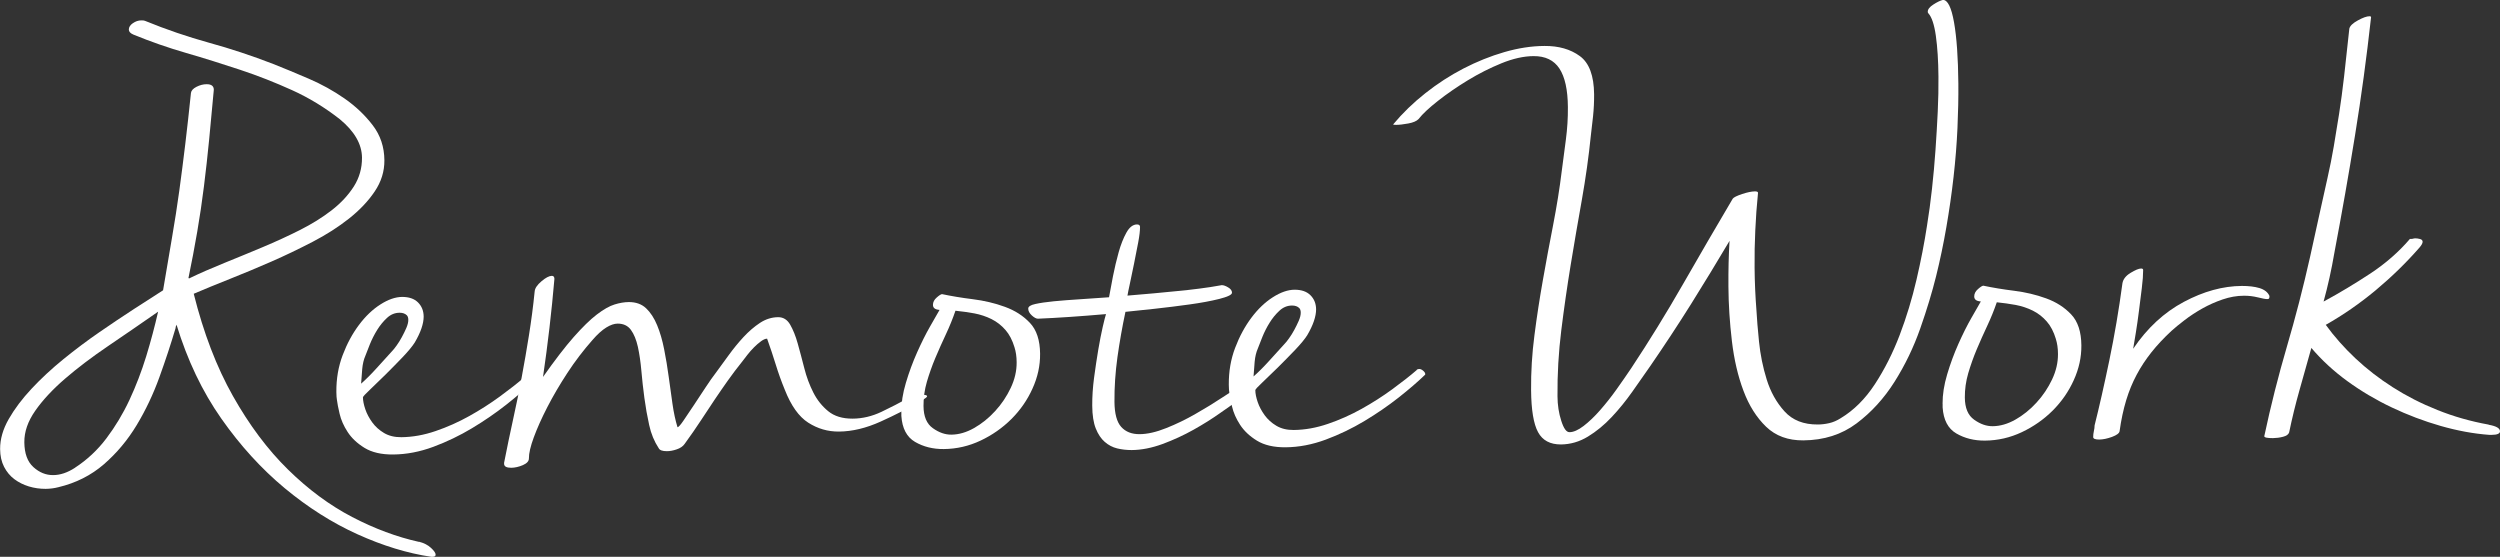 <?xml version="1.0" encoding="UTF-8"?>
<svg id="Layer_2" data-name="Layer 2" xmlns="http://www.w3.org/2000/svg" viewBox="0 0 423.28 94.27">
  <rect x="0" y="0" width="423.28" height="94.27" fill="#333333" stroke="none"/>
  <defs>
    <style>
      .cls-1 {
        fill: #fff;
        stroke-width: 0px;
      }
    </style>
  </defs>
  <g id="design">
    <g>
      <path class="cls-1" d="m70.91,91.71c.86.22,1.55.57,2.07,1.06.52.48.78.87.78,1.15,0,.23-.17.35-.51.35h-.26c-4.02-.6-8.17-1.87-12.46-3.81-4.29-1.94-8.4-4.55-12.33-7.81-3.93-3.27-7.51-7.19-10.73-11.78-3.22-4.59-5.75-9.89-7.58-15.89-.11.23-.17.43-.17.6-.78,2.64-1.69,5.4-2.73,8.28-1.04,2.88-2.32,5.58-3.85,8.12-1.53,2.54-3.38,4.74-5.54,6.62-2.17,1.88-4.74,3.18-7.72,3.89-.69.18-1.41.27-2.15.28-.98,0-1.92-.13-2.84-.41-.92-.28-1.74-.69-2.46-1.23-.72-.54-1.3-1.24-1.74-2.09-.44-.86-.66-1.86-.67-3-.01-1.66.47-3.36,1.46-5.09s2.28-3.44,3.88-5.15c1.59-1.7,3.39-3.37,5.38-4.99,2-1.62,4.02-3.14,6.08-4.56,2.06-1.42,4.03-2.74,5.91-3.96,1.89-1.22,3.51-2.26,4.88-3.14.55-3.27,1.05-6.26,1.52-8.96.47-2.7.87-5.34,1.23-7.92.35-2.58.69-5.21,1.01-7.88.32-2.67.64-5.55.96-8.65.05-.4.37-.75.94-1.04.57-.29,1.14-.44,1.72-.44.8,0,1.21.31,1.21.94-.26,2.93-.53,5.74-.79,8.43-.26,2.7-.56,5.34-.88,7.92-.32,2.58-.7,5.15-1.14,7.71-.44,2.56-.93,5.15-1.48,7.8l.09.09c1.82-.88,3.82-1.75,5.99-2.63,2.17-.88,4.34-1.77,6.5-2.68,2.17-.91,4.26-1.87,6.29-2.89,2.02-1.02,3.82-2.14,5.38-3.35s2.81-2.56,3.75-4.03c.93-1.47,1.39-3.09,1.38-4.87-.02-2.29-1.27-4.46-3.75-6.51-2.54-1.99-5.23-3.63-8.08-4.92-2.85-1.29-5.78-2.45-8.8-3.45s-6.07-1.96-9.14-2.85c-3.08-.89-6.05-1.93-8.93-3.11-.52-.22-.78-.51-.78-.85,0-.4.22-.76.68-1.08.46-.32.94-.48,1.46-.48.29,0,.49.03.6.08,3.57,1.46,7.17,2.69,10.82,3.7,3.65,1,7.29,2.21,10.91,3.61,1.84.73,3.84,1.56,6,2.49s4.17,2.04,6.05,3.35c1.87,1.3,3.46,2.81,4.77,4.52s1.96,3.68,1.98,5.92c.02,1.89-.53,3.66-1.64,5.3-1.1,1.64-2.56,3.17-4.35,4.59-1.8,1.42-3.84,2.73-6.13,3.92-2.29,1.19-4.63,2.32-7.03,3.37-2.4,1.05-4.75,2.03-7.04,2.94-2.29.91-4.32,1.74-6.09,2.5,1.66,6.64,3.87,12.41,6.64,17.32,2.77,4.91,5.87,9.06,9.32,12.44,3.44,3.38,7.07,6.06,10.87,8.04,3.8,1.98,7.57,3.38,11.31,4.21Zm-58.23-12.51c2.06-1.34,3.84-3,5.34-4.99,1.5-1.99,2.81-4.16,3.91-6.52,1.1-2.36,2.04-4.82,2.83-7.38.78-2.56,1.45-5.07,2.01-7.54-2.91,2.03-5.74,3.97-8.48,5.83-2.74,1.86-5.17,3.7-7.28,5.52-2.11,1.82-3.79,3.63-5.04,5.42-1.25,1.79-1.87,3.57-1.85,5.35.02,1.89.53,3.29,1.54,4.2,1.01.91,2.12,1.36,3.33,1.35,1.21,0,2.44-.42,3.69-1.23Z"/>
      <path class="cls-1" d="m88.74,63.87c.11-.12.26-.17.43-.18.23,0,.46.1.69.3.23.2.35.38.35.56,0,.12-.03.17-.08.17-1.2,1.16-2.68,2.43-4.44,3.82-1.77,1.39-3.69,2.71-5.77,3.96-2.08,1.25-4.27,2.3-6.55,3.15-2.29.85-4.55,1.28-6.78,1.3-2.01.02-3.63-.36-4.87-1.12-1.24-.76-2.19-1.66-2.86-2.69-.67-1.03-1.12-2.05-1.36-3.08-.24-1.03-.39-1.8-.45-2.32-.06-.29-.09-.74-.1-1.38-.02-2.24.34-4.32,1.07-6.24.73-1.93,1.65-3.63,2.75-5.1s2.31-2.63,3.63-3.47c1.31-.84,2.54-1.27,3.69-1.28,1.15,0,2.04.3,2.67.92.64.63.96,1.43.97,2.4,0,1.2-.49,2.67-1.51,4.4-.4.63-1.08,1.46-2.04,2.47-.97,1.01-1.95,2.01-2.94,2.99-1,.98-1.88,1.84-2.64,2.56-.77.72-1.15,1.14-1.15,1.26,0,.57.14,1.25.4,2.02.26.77.66,1.51,1.18,2.23.52.71,1.18,1.31,1.99,1.79.81.48,1.78.72,2.93.71,1.89-.02,3.82-.36,5.8-1.04,1.97-.67,3.87-1.52,5.7-2.54,1.83-1.02,3.55-2.12,5.18-3.31,1.62-1.19,3.01-2.27,4.15-3.26Zm-19.87-10.5c-.29-.28-.69-.42-1.21-.42-.8,0-1.52.3-2.14.88-.63.58-1.18,1.26-1.66,2.03-.48.78-.89,1.58-1.23,2.42-.34.83-.59,1.48-.76,1.94-.28.63-.46,1.38-.54,2.24s-.14,1.69-.19,2.5c.85-.75,1.73-1.63,2.64-2.64.91-1.01,1.76-1.95,2.56-2.82.23-.23.5-.56.81-1,.31-.43.61-.91.89-1.43.28-.52.54-1.04.76-1.55.22-.52.34-.98.33-1.38,0-.34-.09-.6-.26-.77Z"/>
      <path class="cls-1" d="m153.62,67.47c.34-.17.77-.32,1.29-.44.51-.12.97-.18,1.37-.18.46,0,.69.08.69.25,0,.12-.29.35-.85.7-2.23,1.28-4.57,2.47-7.02,3.58-2.46,1.11-4.8,1.67-7.04,1.69-1.89.02-3.63-.49-5.22-1.51-1.59-1.02-2.9-2.87-3.96-5.56-.59-1.43-1.1-2.86-1.54-4.29-.44-1.43-.93-2.89-1.46-4.37-.29,0-.63.15-1.03.44-.4.29-.8.64-1.2,1.04-.4.41-.77.82-1.11,1.26-.34.43-.6.77-.77,1-.97,1.21-1.82,2.34-2.55,3.37-.74,1.04-1.47,2.11-2.21,3.2-.74,1.1-1.5,2.25-2.29,3.46-.79,1.21-1.73,2.57-2.81,4.06-.28.4-.73.71-1.33.91-.6.21-1.16.31-1.67.31-.75,0-1.21-.16-1.38-.5-.75-1.14-1.3-2.45-1.62-3.94-.33-1.49-.6-3.02-.81-4.59-.21-1.57-.38-3.11-.51-4.6-.13-1.49-.33-2.84-.59-4.04-.27-1.2-.66-2.16-1.18-2.87-.52-.71-1.27-1.06-2.24-1.06-.57,0-1.22.22-1.93.66-.71.44-1.5,1.14-2.35,2.13-1.53,1.73-2.95,3.59-4.25,5.58-1.3,1.99-2.43,3.92-3.39,5.79-.96,1.87-1.72,3.57-2.28,5.09-.56,1.52-.84,2.72-.83,3.58,0,.46-.34.83-1.02,1.13-.68.29-1.34.44-1.97.45-.8,0-1.21-.22-1.21-.68v-.17c.5-2.53,1-4.98,1.53-7.37.53-2.38,1.01-4.75,1.45-7.11.44-2.35.85-4.72,1.23-7.11.38-2.38.71-4.86.97-7.45.05-.52.43-1.08,1.15-1.69.71-.61,1.3-.91,1.75-.92.29,0,.43.17.44.51-.47,5.51-1.12,11.05-1.93,16.61,1.98-2.82,3.71-5.07,5.19-6.75,1.48-1.67,2.78-2.95,3.92-3.82,1.14-.87,2.14-1.44,3-1.7.86-.27,1.66-.4,2.41-.41,1.2,0,2.18.34,2.93,1.05.75.71,1.38,1.67,1.87,2.87.5,1.2.89,2.56,1.19,4.08.3,1.52.56,3.06.77,4.64.21,1.58.42,3.11.64,4.6.21,1.49.5,2.81.85,3.95.17,0,.51-.38,1.02-1.13.51-.75,1.09-1.61,1.74-2.59.65-.98,1.32-1.99,2-3.03.68-1.04,1.25-1.84,1.7-2.42.68-.92,1.42-1.93,2.21-3.03.79-1.09,1.63-2.12,2.51-3.07.88-.95,1.81-1.75,2.78-2.39.97-.64,2-.96,3.09-.97.86,0,1.54.42,2.03,1.27.49.86.92,1.91,1.27,3.17.36,1.26.72,2.65,1.11,4.16.38,1.52.9,2.9,1.54,4.16.64,1.26,1.48,2.31,2.52,3.16s2.42,1.27,4.14,1.26c1.66-.01,3.29-.4,4.89-1.16,1.6-.76,3.05-1.51,4.37-2.27Z"/>
      <path class="cls-1" d="m152.6,69.8c-.01-1.55.25-3.21.78-4.99.53-1.78,1.16-3.49,1.89-5.13.73-1.64,1.46-3.11,2.2-4.4.73-1.3,1.27-2.23,1.61-2.81-.75-.05-1.12-.33-1.12-.85,0-.46.21-.88.64-1.25.43-.38.73-.56.9-.57,1.55.33,3.29.62,5.21.86,1.92.24,3.73.67,5.43,1.29,1.7.62,3.11,1.52,4.24,2.72,1.13,1.19,1.7,2.94,1.72,5.23.02,2.01-.41,3.97-1.29,5.9-.87,1.93-2.06,3.64-3.57,5.15-1.51,1.5-3.25,2.72-5.22,3.65-1.97.93-4.05,1.41-6.22,1.43-1.83.02-3.46-.39-4.87-1.21-1.41-.82-2.18-2.29-2.32-4.41v-.6Zm19.17-10.99c-.36-1.2-.87-2.19-1.54-2.95-.67-.77-1.45-1.38-2.35-1.83-.9-.45-1.87-.77-2.91-.97-1.04-.19-2.11-.34-3.2-.45-.45,1.32-.99,2.65-1.61,3.97-.62,1.32-1.22,2.66-1.79,4.01-.57,1.35-1.04,2.7-1.44,4.05-.39,1.35-.58,2.71-.57,4.09.01,1.78.54,3.04,1.59,3.77,1.04.74,2.08,1.1,3.12,1.09,1.27-.01,2.55-.38,3.84-1.11,1.29-.73,2.48-1.68,3.57-2.87,1.09-1.18,1.97-2.5,2.65-3.94.68-1.44,1.01-2.87,1-4.31,0-.97-.13-1.83-.37-2.58Z"/>
      <path class="cls-1" d="m210.19,65.29c.23-.17.43-.26.6-.26.23,0,.35.14.35.43,0,.29-.12.66-.38,1.12-.25.46-.67.9-1.24,1.3-.68.46-1.68,1.16-2.99,2.09-1.31.93-2.79,1.86-4.45,2.79-1.66.93-3.4,1.73-5.23,2.41-1.83.67-3.58,1.02-5.24,1.03-.86,0-1.68-.09-2.46-.28-.78-.19-1.48-.56-2.1-1.1-.62-.54-1.13-1.29-1.52-2.27-.39-.97-.59-2.26-.6-3.87-.01-1.49.09-3.07.31-4.73.22-1.66.46-3.24.71-4.74.25-1.49.51-2.78.76-3.88.25-1.09.44-1.81.55-2.15-2.18.19-4.23.35-6.15.48-1.92.13-3.71.23-5.37.3-.29,0-.63-.18-1.04-.55-.4-.37-.61-.75-.61-1.16,0-.34.4-.61,1.2-.78.8-.18,1.85-.33,3.14-.46,1.29-.12,2.75-.24,4.38-.34,1.63-.1,3.29-.21,4.96-.34.17-.98.39-2.17.67-3.57.28-1.41.6-2.76.96-4.05.36-1.29.8-2.4,1.31-3.32.51-.92,1.11-1.38,1.79-1.39.34,0,.52.14.52.43,0,.63-.1,1.52-.32,2.67-.22,1.15-.45,2.34-.7,3.57-.25,1.24-.48,2.36-.7,3.36-.22,1.01-.36,1.68-.41,2.02,1.6-.13,3.08-.25,4.42-.38,1.35-.13,2.66-.25,3.95-.38,1.29-.12,2.55-.26,3.78-.42,1.23-.15,2.5-.35,3.82-.59.29,0,.65.12,1.08.38.43.25.65.55.65.9,0,.34-.71.69-2.14,1.05-1.43.36-3.12.67-5.07.94-1.95.27-3.94.52-5.97.74-2.04.22-3.65.39-4.86.51-.55,2.58-1,5.15-1.36,7.71-.35,2.55-.52,5.06-.5,7.53.02,2.01.4,3.42,1.15,4.25.75.83,1.79,1.23,3.11,1.22,1.32-.01,2.82-.35,4.51-1.03,1.69-.67,3.34-1.47,4.97-2.41,1.63-.93,3.12-1.84,4.49-2.75,1.37-.9,2.45-1.58,3.25-2.05Z"/>
      <path class="cls-1" d="m239.84,62.65c.11-.12.26-.17.43-.18.23,0,.46.1.69.3.23.2.35.38.35.56,0,.12-.03.17-.08.17-1.2,1.16-2.68,2.43-4.44,3.82-1.77,1.39-3.69,2.71-5.77,3.96-2.08,1.25-4.27,2.3-6.55,3.15-2.29.85-4.55,1.28-6.78,1.3-2.01.02-3.63-.36-4.87-1.12-1.24-.76-2.19-1.66-2.86-2.69-.67-1.03-1.12-2.05-1.36-3.08-.24-1.03-.39-1.8-.45-2.32-.06-.29-.09-.74-.1-1.38-.02-2.24.34-4.32,1.07-6.24.73-1.93,1.65-3.63,2.75-5.1s2.31-2.63,3.63-3.47c1.31-.84,2.54-1.27,3.69-1.28,1.15,0,2.04.3,2.67.92.64.63.96,1.43.97,2.4,0,1.2-.49,2.67-1.51,4.4-.4.63-1.08,1.46-2.04,2.47-.97,1.01-1.95,2.01-2.94,2.99-1,.98-1.88,1.84-2.65,2.56-.77.72-1.15,1.14-1.15,1.26,0,.57.14,1.25.4,2.02.26.77.66,1.51,1.18,2.23.52.71,1.18,1.31,1.99,1.79.81.48,1.78.72,2.93.71,1.89-.02,3.82-.36,5.8-1.04,1.97-.67,3.87-1.52,5.7-2.54,1.83-1.02,3.55-2.12,5.18-3.31,1.62-1.19,3.01-2.27,4.15-3.26Zm-19.87-10.5c-.29-.28-.69-.42-1.21-.42-.8,0-1.52.3-2.14.88-.63.58-1.18,1.26-1.66,2.03s-.89,1.58-1.23,2.42c-.34.83-.59,1.48-.76,1.94-.28.63-.46,1.38-.54,2.24-.08.86-.14,1.69-.19,2.5.85-.75,1.73-1.63,2.64-2.64.91-1.01,1.76-1.95,2.56-2.82.23-.23.5-.56.81-1,.31-.43.61-.91.89-1.43.28-.52.54-1.04.76-1.55.22-.52.34-.98.33-1.38,0-.34-.09-.6-.26-.77Z"/>
      <path class="cls-1" d="m240.18,20.16c-.34.35-.93.6-1.76.75-.83.15-1.5.23-2.02.23-.34,0-.52-.02-.52-.08,1.59-1.91,3.41-3.67,5.46-5.29,2.05-1.62,4.2-3.01,6.46-4.18,2.25-1.16,4.55-2.09,6.9-2.77,2.35-.68,4.61-1.03,6.79-1.04,2.41-.02,4.4.55,5.99,1.71,1.59,1.16,2.39,3.32,2.42,6.47.01,1.26-.05,2.51-.18,3.74-.13,1.23-.25,2.28-.36,3.14-.37,3.67-.89,7.35-1.54,11.02-.66,3.68-1.29,7.35-1.89,11.02-.6,3.67-1.13,7.36-1.59,11.06-.46,3.7-.67,7.42-.64,11.14.01,1.49.22,2.88.64,4.17.41,1.29.87,1.93,1.39,1.92.69,0,1.48-.36,2.39-1.05.91-.7,1.85-1.59,2.81-2.69.96-1.1,1.9-2.28,2.8-3.55.9-1.27,1.72-2.45,2.46-3.55,3.05-4.61,5.97-9.35,8.76-14.22,2.79-4.87,5.6-9.69,8.42-14.47.17-.23.7-.49,1.58-.79.88-.29,1.61-.44,2.18-.45.34,0,.52.08.52.25-.21,2.12-.37,4.23-.46,6.33-.1,2.09-.14,4.2-.12,6.32.02,2.47.13,4.9.32,7.31.07,1.32.21,3.07.43,5.24.22,2.18.65,4.31,1.3,6.4.65,2.09,1.65,3.89,3.01,5.39,1.36,1.51,3.24,2.25,5.65,2.23.63,0,1.27-.08,1.93-.23.66-.15,1.3-.43,1.93-.83,2.23-1.34,4.16-3.26,5.8-5.77,1.64-2.51,3.04-5.28,4.19-8.3,1.15-3.02,2.1-6.14,2.85-9.37.75-3.22,1.34-6.27,1.78-9.14.33-2.01.61-4.11.85-6.29.24-2.18.44-4.37.59-6.55.15-2.18.28-4.34.38-6.46.1-2.12.14-4.1.12-5.94-.02-2.7-.17-5.01-.44-6.93-.27-1.92-.7-3.19-1.28-3.82-.06-.06-.09-.14-.09-.26,0-.4.31-.81.94-1.21.63-.41,1.17-.67,1.63-.79.8,0,1.43,1.26,1.88,3.81.45,2.55.69,6,.73,10.36.02,2.35-.03,4.86-.15,7.53-.12,2.67-.34,5.42-.66,8.26-.32,2.84-.73,5.68-1.22,8.52-.49,2.84-1.07,5.61-1.74,8.31-.67,2.7-1.56,5.65-2.68,8.84-1.12,3.19-2.57,6.2-4.35,9.02-1.78,2.82-3.93,5.18-6.44,7.06-2.51,1.88-5.51,2.84-9.01,2.87-2.58.02-4.68-.75-6.3-2.31-1.62-1.56-2.9-3.59-3.83-6.08-.94-2.49-1.59-5.29-1.96-8.41-.37-3.12-.57-6.2-.59-9.24-.02-2.75.04-5.33.19-7.74-2.15,3.63-4.33,7.2-6.53,10.72-2.21,3.52-4.5,7-6.88,10.46-.96,1.38-1.99,2.84-3.06,4.37-1.08,1.53-2.24,2.96-3.49,4.29-1.25,1.33-2.59,2.43-4.02,3.3s-2.94,1.31-4.55,1.33c-1.84.01-3.13-.68-3.89-2.08-.76-1.4-1.15-3.76-1.18-7.09-.03-3.1.16-6.21.57-9.34.4-3.13.88-6.24,1.43-9.34.55-3.1,1.12-6.2,1.73-9.3.6-3.1,1.1-6.17,1.47-9.21.21-1.66.45-3.41.69-5.25.24-1.84.36-3.67.34-5.51-.02-2.92-.5-5.1-1.43-6.52-.93-1.42-2.4-2.13-4.4-2.11-1.66.01-3.47.42-5.41,1.21-1.94.79-3.84,1.75-5.7,2.88-1.85,1.13-3.54,2.29-5.05,3.48-1.51,1.19-2.61,2.21-3.29,3.08Z"/>
      <path class="cls-1" d="m328.9,68.37c-.01-1.55.25-3.21.78-4.99.53-1.78,1.16-3.49,1.89-5.13.73-1.64,1.46-3.11,2.2-4.4.73-1.3,1.27-2.23,1.61-2.81-.75-.05-1.12-.33-1.12-.85,0-.46.21-.88.64-1.25.43-.38.73-.56.9-.57,1.55.33,3.29.62,5.21.86s3.73.67,5.43,1.29c1.7.62,3.11,1.52,4.24,2.72,1.13,1.19,1.7,2.94,1.72,5.23.02,2.01-.41,3.97-1.29,5.9-.87,1.93-2.06,3.64-3.57,5.15-1.51,1.5-3.25,2.72-5.22,3.65-1.97.93-4.05,1.41-6.22,1.43-1.83.02-3.46-.39-4.87-1.21-1.41-.82-2.18-2.29-2.32-4.41v-.6Zm19.18-10.99c-.36-1.2-.87-2.19-1.54-2.95-.67-.77-1.45-1.38-2.35-1.83-.9-.45-1.87-.77-2.91-.97-1.04-.19-2.11-.34-3.2-.45-.45,1.32-.99,2.65-1.61,3.97-.62,1.32-1.22,2.66-1.79,4.01-.57,1.35-1.04,2.7-1.44,4.05-.39,1.35-.58,2.71-.57,4.09.01,1.78.54,3.04,1.59,3.77,1.04.74,2.08,1.1,3.12,1.09,1.27-.01,2.55-.38,3.84-1.11,1.29-.73,2.48-1.68,3.57-2.87,1.09-1.18,1.97-2.5,2.65-3.93.68-1.44,1.01-2.87,1-4.31,0-.97-.13-1.83-.37-2.58Z"/>
      <path class="cls-1" d="m384.22,50.38c0,.17-.11.26-.34.26-.29,0-.82-.09-1.59-.29-.78-.19-1.57-.29-2.37-.28-1.2,0-2.41.22-3.61.63-1.2.41-2.34.92-3.43,1.53-1.08.61-2.08,1.26-2.99,1.96-.91.7-1.65,1.3-2.22,1.82-1.31,1.21-2.45,2.43-3.41,3.64s-1.8,2.48-2.5,3.8c-.71,1.33-1.3,2.76-1.77,4.31-.47,1.55-.85,3.3-1.12,5.25-.05.34-.48.66-1.28.96-.8.29-1.52.44-2.15.45-.69,0-1.03-.13-1.04-.42,0-.34.04-.69.12-1.03s.12-.66.12-.95c.78-3.1,1.61-6.76,2.49-10.99.88-4.22,1.62-8.57,2.22-13.05.11-.69.56-1.28,1.36-1.77.8-.49,1.4-.74,1.8-.75.23,0,.35.08.35.25,0,.8-.07,1.84-.23,3.1-.16,1.26-.32,2.54-.48,3.83-.16,1.29-.34,2.53-.53,3.7-.19,1.18-.34,2.08-.45,2.71,2.38-3.52,5.24-6.16,8.58-7.94,3.34-1.78,6.61-2.68,9.83-2.7,1.15,0,2.14.11,2.97.36.83.25,1.4.69,1.69,1.32v.26Z"/>
      <path class="cls-1" d="m421.38,71.92c1.26.22,1.9.59,1.9,1.1,0,.4-.48.61-1.46.61h-.34c-2.7-.2-5.45-.71-8.27-1.52-2.82-.81-5.56-1.85-8.24-3.12-2.68-1.27-5.18-2.75-7.52-4.45s-4.37-3.58-6.11-5.63c-.67,2.41-1.34,4.8-2.01,7.15-.67,2.36-1.25,4.74-1.75,7.15-.11.35-.46.59-1.03.74-.57.15-1.15.22-1.72.23-.98,0-1.46-.1-1.46-.33,1.1-5.17,2.38-10.22,3.83-15.17,1.45-4.94,2.76-10,3.92-15.17.61-2.76,1.15-5.21,1.62-7.37.47-2.15.91-4.15,1.33-5.99.42-1.84.77-3.63,1.07-5.38.3-1.75.6-3.59.9-5.51.3-1.92.58-4.05.85-6.37.27-2.32.56-5.01.88-8.05.11-.46.59-.92,1.45-1.39.86-.47,1.51-.7,1.97-.7.17,0,.26.06.26.17-.75,6.77-1.65,13.44-2.72,20.02-1.06,6.57-2.23,13.19-3.49,19.85-.49,2.87-1.1,5.63-1.83,8.27,2.68-1.45,5.32-3.04,7.92-4.75,2.59-1.71,4.83-3.67,6.7-5.86h.26c.11,0,.21-.02.3-.05.09-.03.19-.04.3-.05.29,0,.57.04.86.12.29.08.43.24.43.47,0,.23-.17.55-.51.95-2.27,2.6-4.75,5.01-7.42,7.24-2.68,2.23-5.5,4.19-8.47,5.87,1.45,2,3.13,3.89,5.03,5.68,1.91,1.79,4.01,3.42,6.32,4.89,2.3,1.47,4.82,2.76,7.56,3.85,2.73,1.1,5.62,1.92,8.66,2.47Z"/>
    </g>
  </g>
</svg>